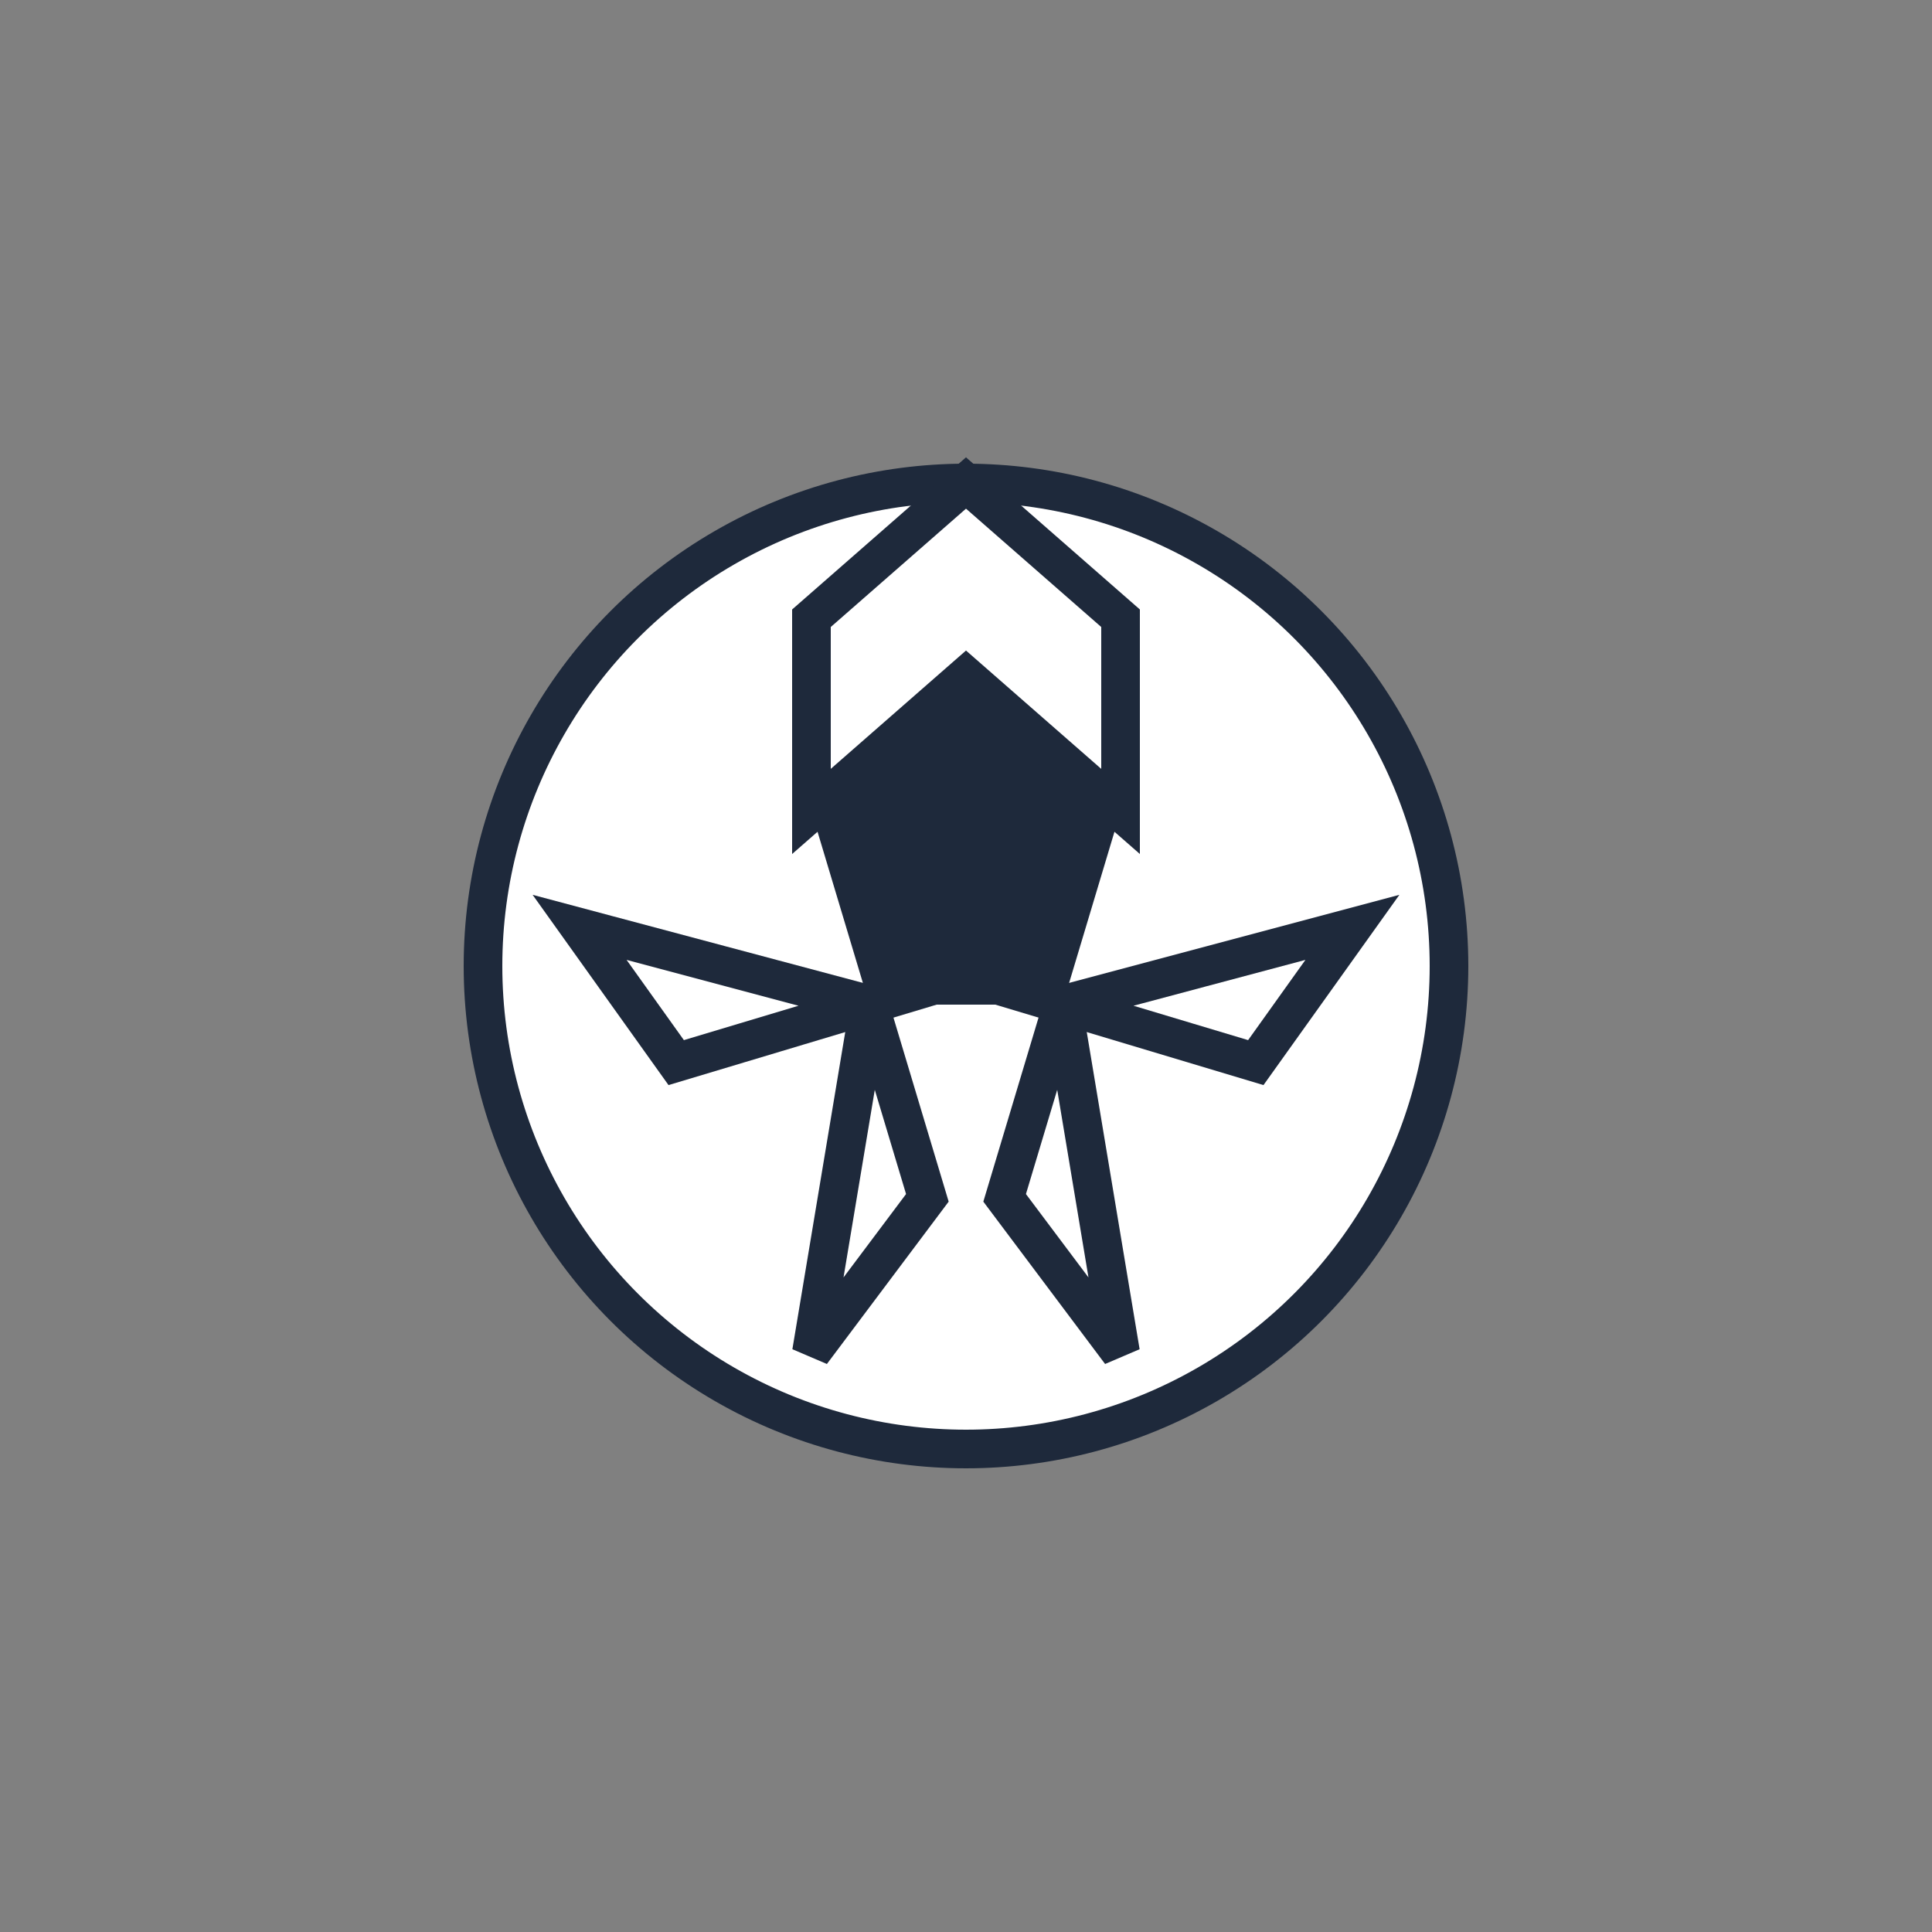 <svg xmlns="http://www.w3.org/2000/svg" viewBox="0 0 100 100">
  <rect x="0" y="0" width="100" height="100" fill="#808080" stroke="none"/>
  <circle cx="50" cy="50" r="25" fill="#ffffff" stroke="#1e293b" stroke-width="2"/>
  <polygon points="50,35 58,42 55,52 45,52 42,42" fill="#1e293b"/>
  <polygon points="50,25 58,32 58,42 50,35 42,42 42,32" fill="none" stroke="#1e293b" stroke-width="2"/>
  <polygon points="45,52 35,55 30,48" fill="none" stroke="#1e293b" stroke-width="2"/>
  <polygon points="55,52 65,55 70,48" fill="none" stroke="#1e293b" stroke-width="2"/>
  <polygon points="45,52 48,62 42,70" fill="none" stroke="#1e293b" stroke-width="2"/>
  <polygon points="55,52 52,62 58,70" fill="none" stroke="#1e293b" stroke-width="2"/>
</svg>
